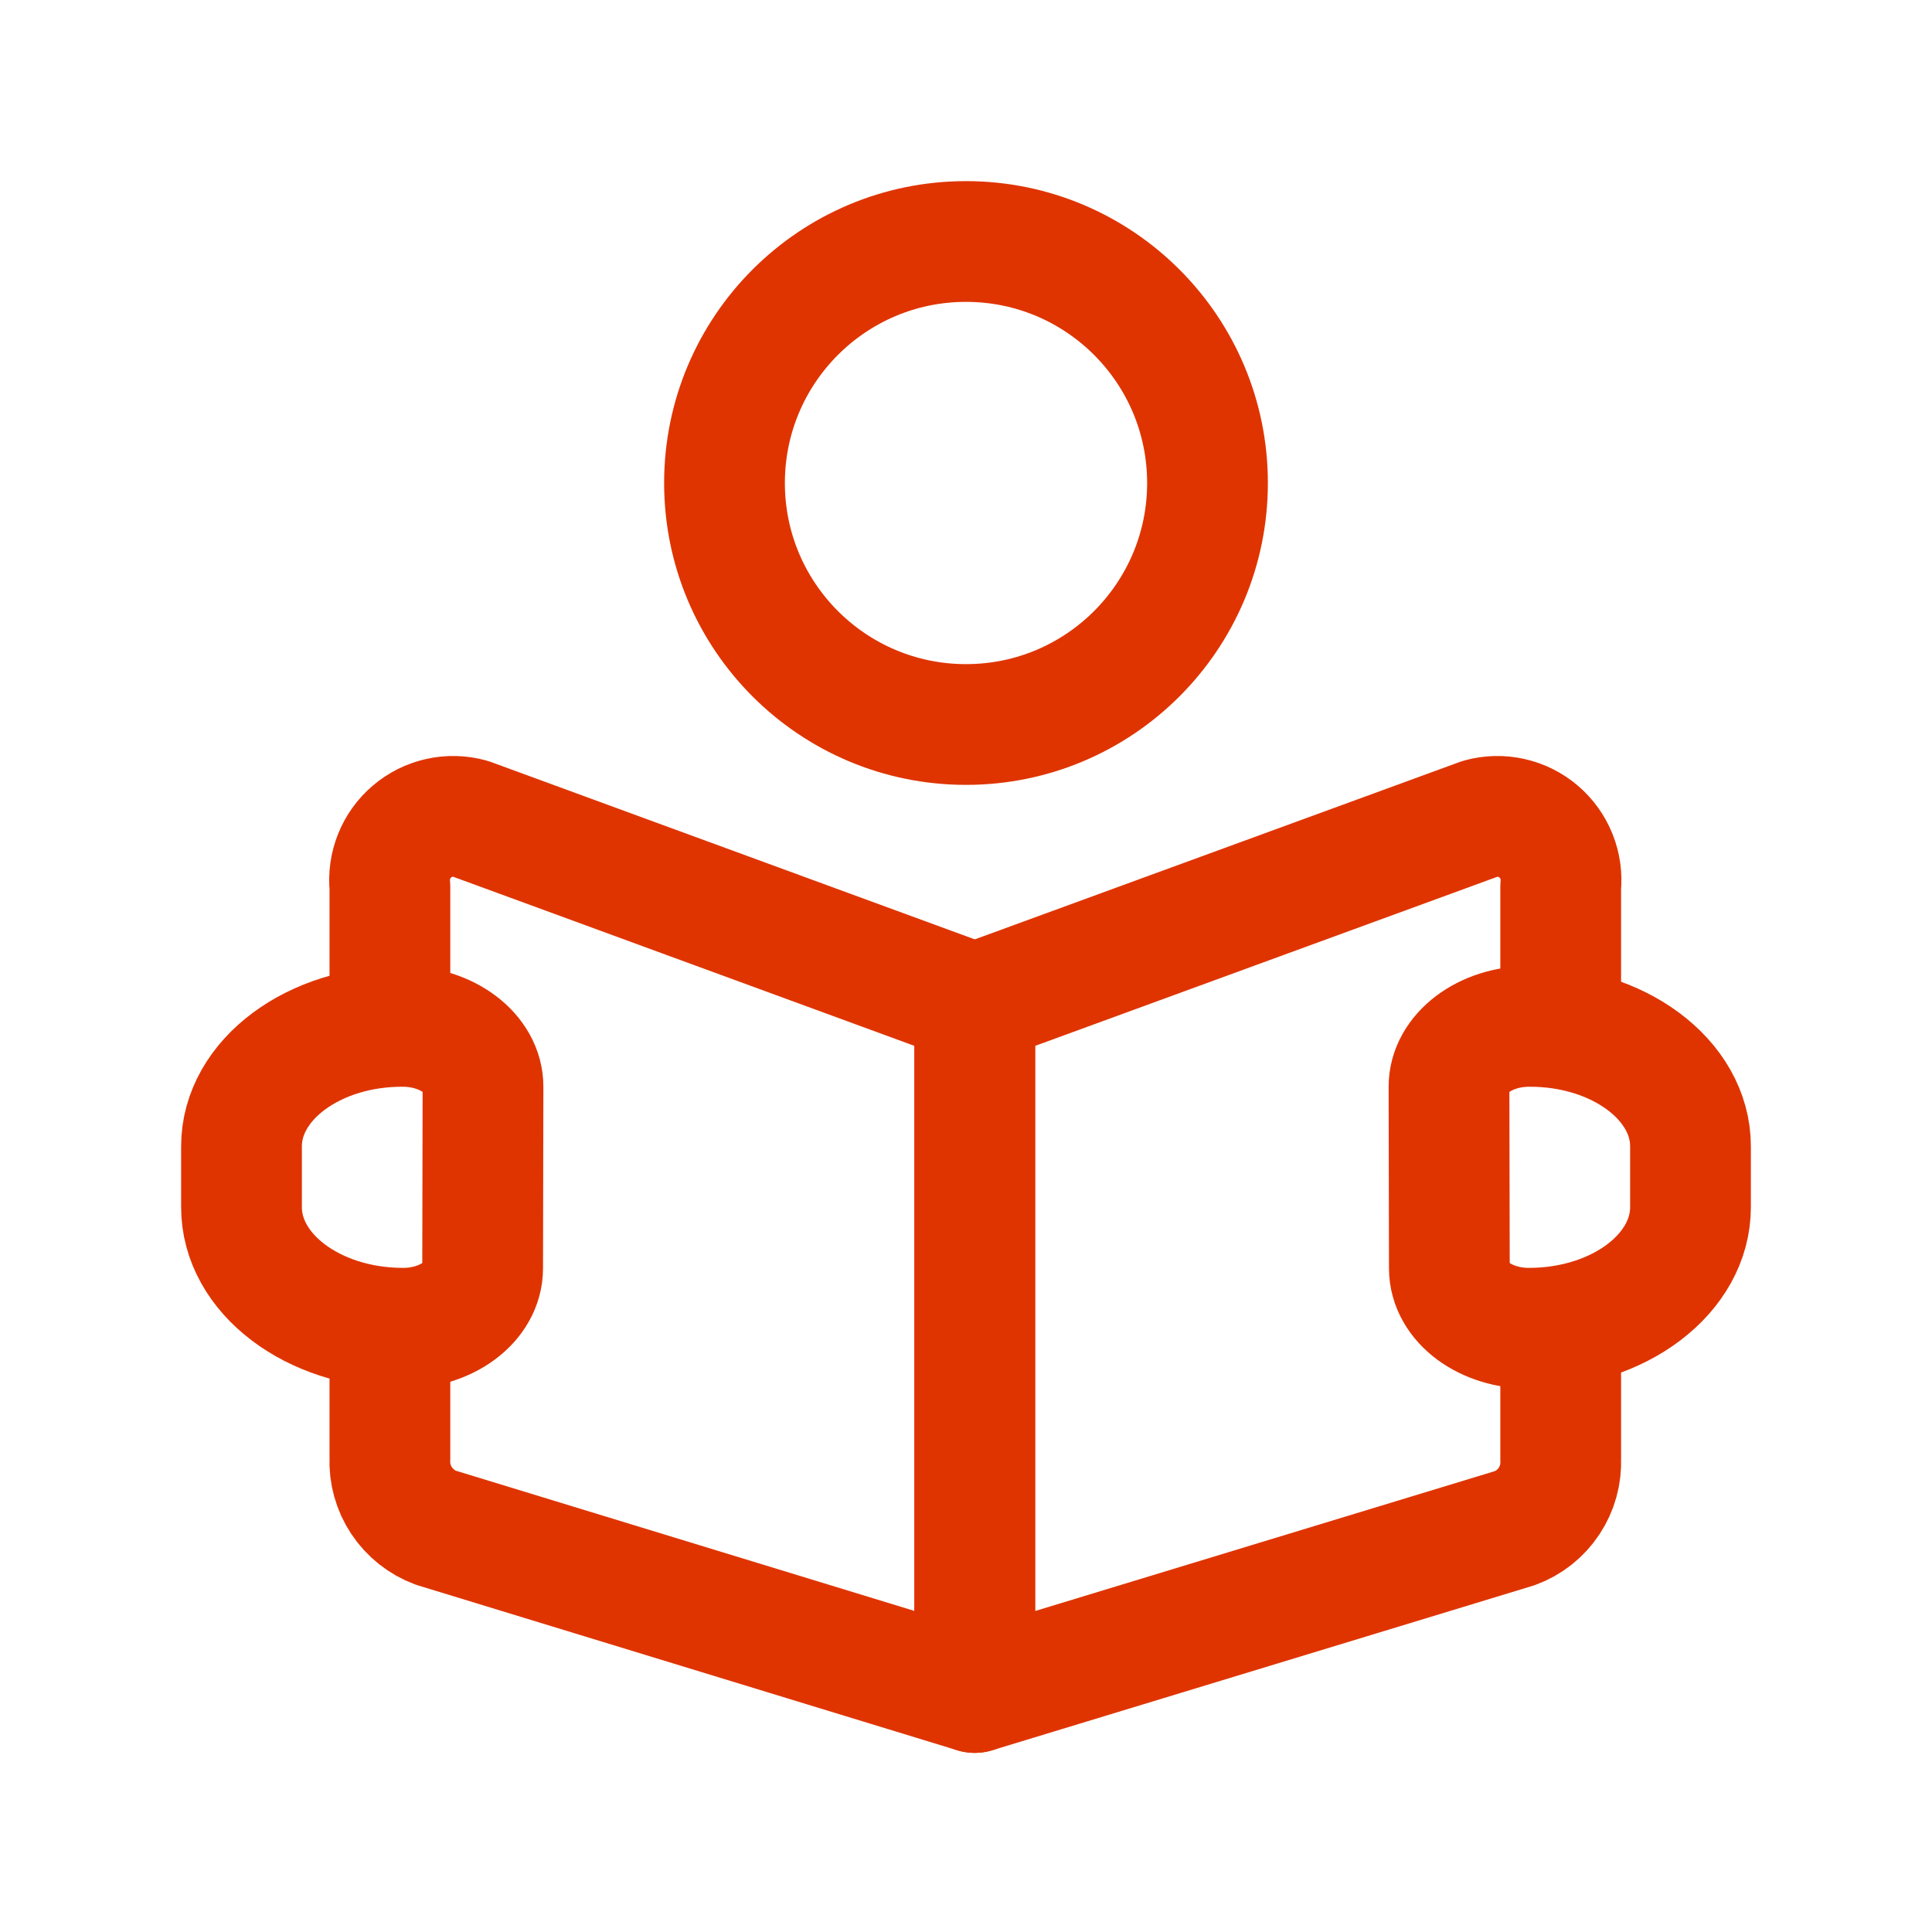 <svg width="32" height="32" viewBox="0 0 32 32" fill="none" xmlns="http://www.w3.org/2000/svg">
<path d="M6.458 22.866V24.158C6.447 24.405 6.515 24.649 6.652 24.855C6.789 25.06 6.987 25.218 7.219 25.304L16.145 28.033V16.624L7.785 13.559C7.619 13.514 7.445 13.509 7.277 13.547C7.11 13.584 6.954 13.662 6.824 13.773C6.693 13.884 6.591 14.026 6.528 14.185C6.464 14.344 6.44 14.517 6.458 14.687V16.624" stroke="#DF3400" stroke-width="2" stroke-linecap="round" stroke-linejoin="round"/>
<path d="M25.85 22.671V24.166C25.861 24.413 25.794 24.657 25.657 24.863C25.521 25.069 25.322 25.226 25.09 25.311L16.145 28.033V16.624L24.523 13.559C24.689 13.514 24.863 13.509 25.03 13.547C25.198 13.584 25.354 13.662 25.484 13.773C25.615 13.884 25.716 14.026 25.78 14.185C25.844 14.344 25.868 14.517 25.85 14.687V17" stroke="#DF3400" stroke-width="2" stroke-linecap="round" stroke-linejoin="round"/>
<path d="M7.994 21.007C7.994 21.563 7.392 22.008 6.657 22C5.184 21.993 3.995 21.093 4 19.988V18.987C4 17.883 5.202 16.993 6.672 17C7.408 17 8.002 17.454 8 18.001L7.994 21.007Z" stroke="#DF3400" stroke-width="2" stroke-linecap="round" stroke-linejoin="round"/>
<path d="M24.006 21.007C24.006 21.563 24.608 22.008 25.343 22C26.816 21.993 28.005 21.093 28 19.988V18.987C28 17.883 26.798 16.993 25.328 17C24.592 17 23.998 17.454 24 18.001L24.006 21.007Z" stroke="#DF3400" stroke-width="2" stroke-linecap="round" stroke-linejoin="round"/>
<path d="M16 12C18.209 12 20 10.209 20 8C20 5.791 18.209 4 16 4C13.791 4 12 5.791 12 8C12 10.209 13.791 12 16 12Z" stroke="#DF3400" stroke-width="2" stroke-linecap="round" stroke-linejoin="round"/>
</svg>
